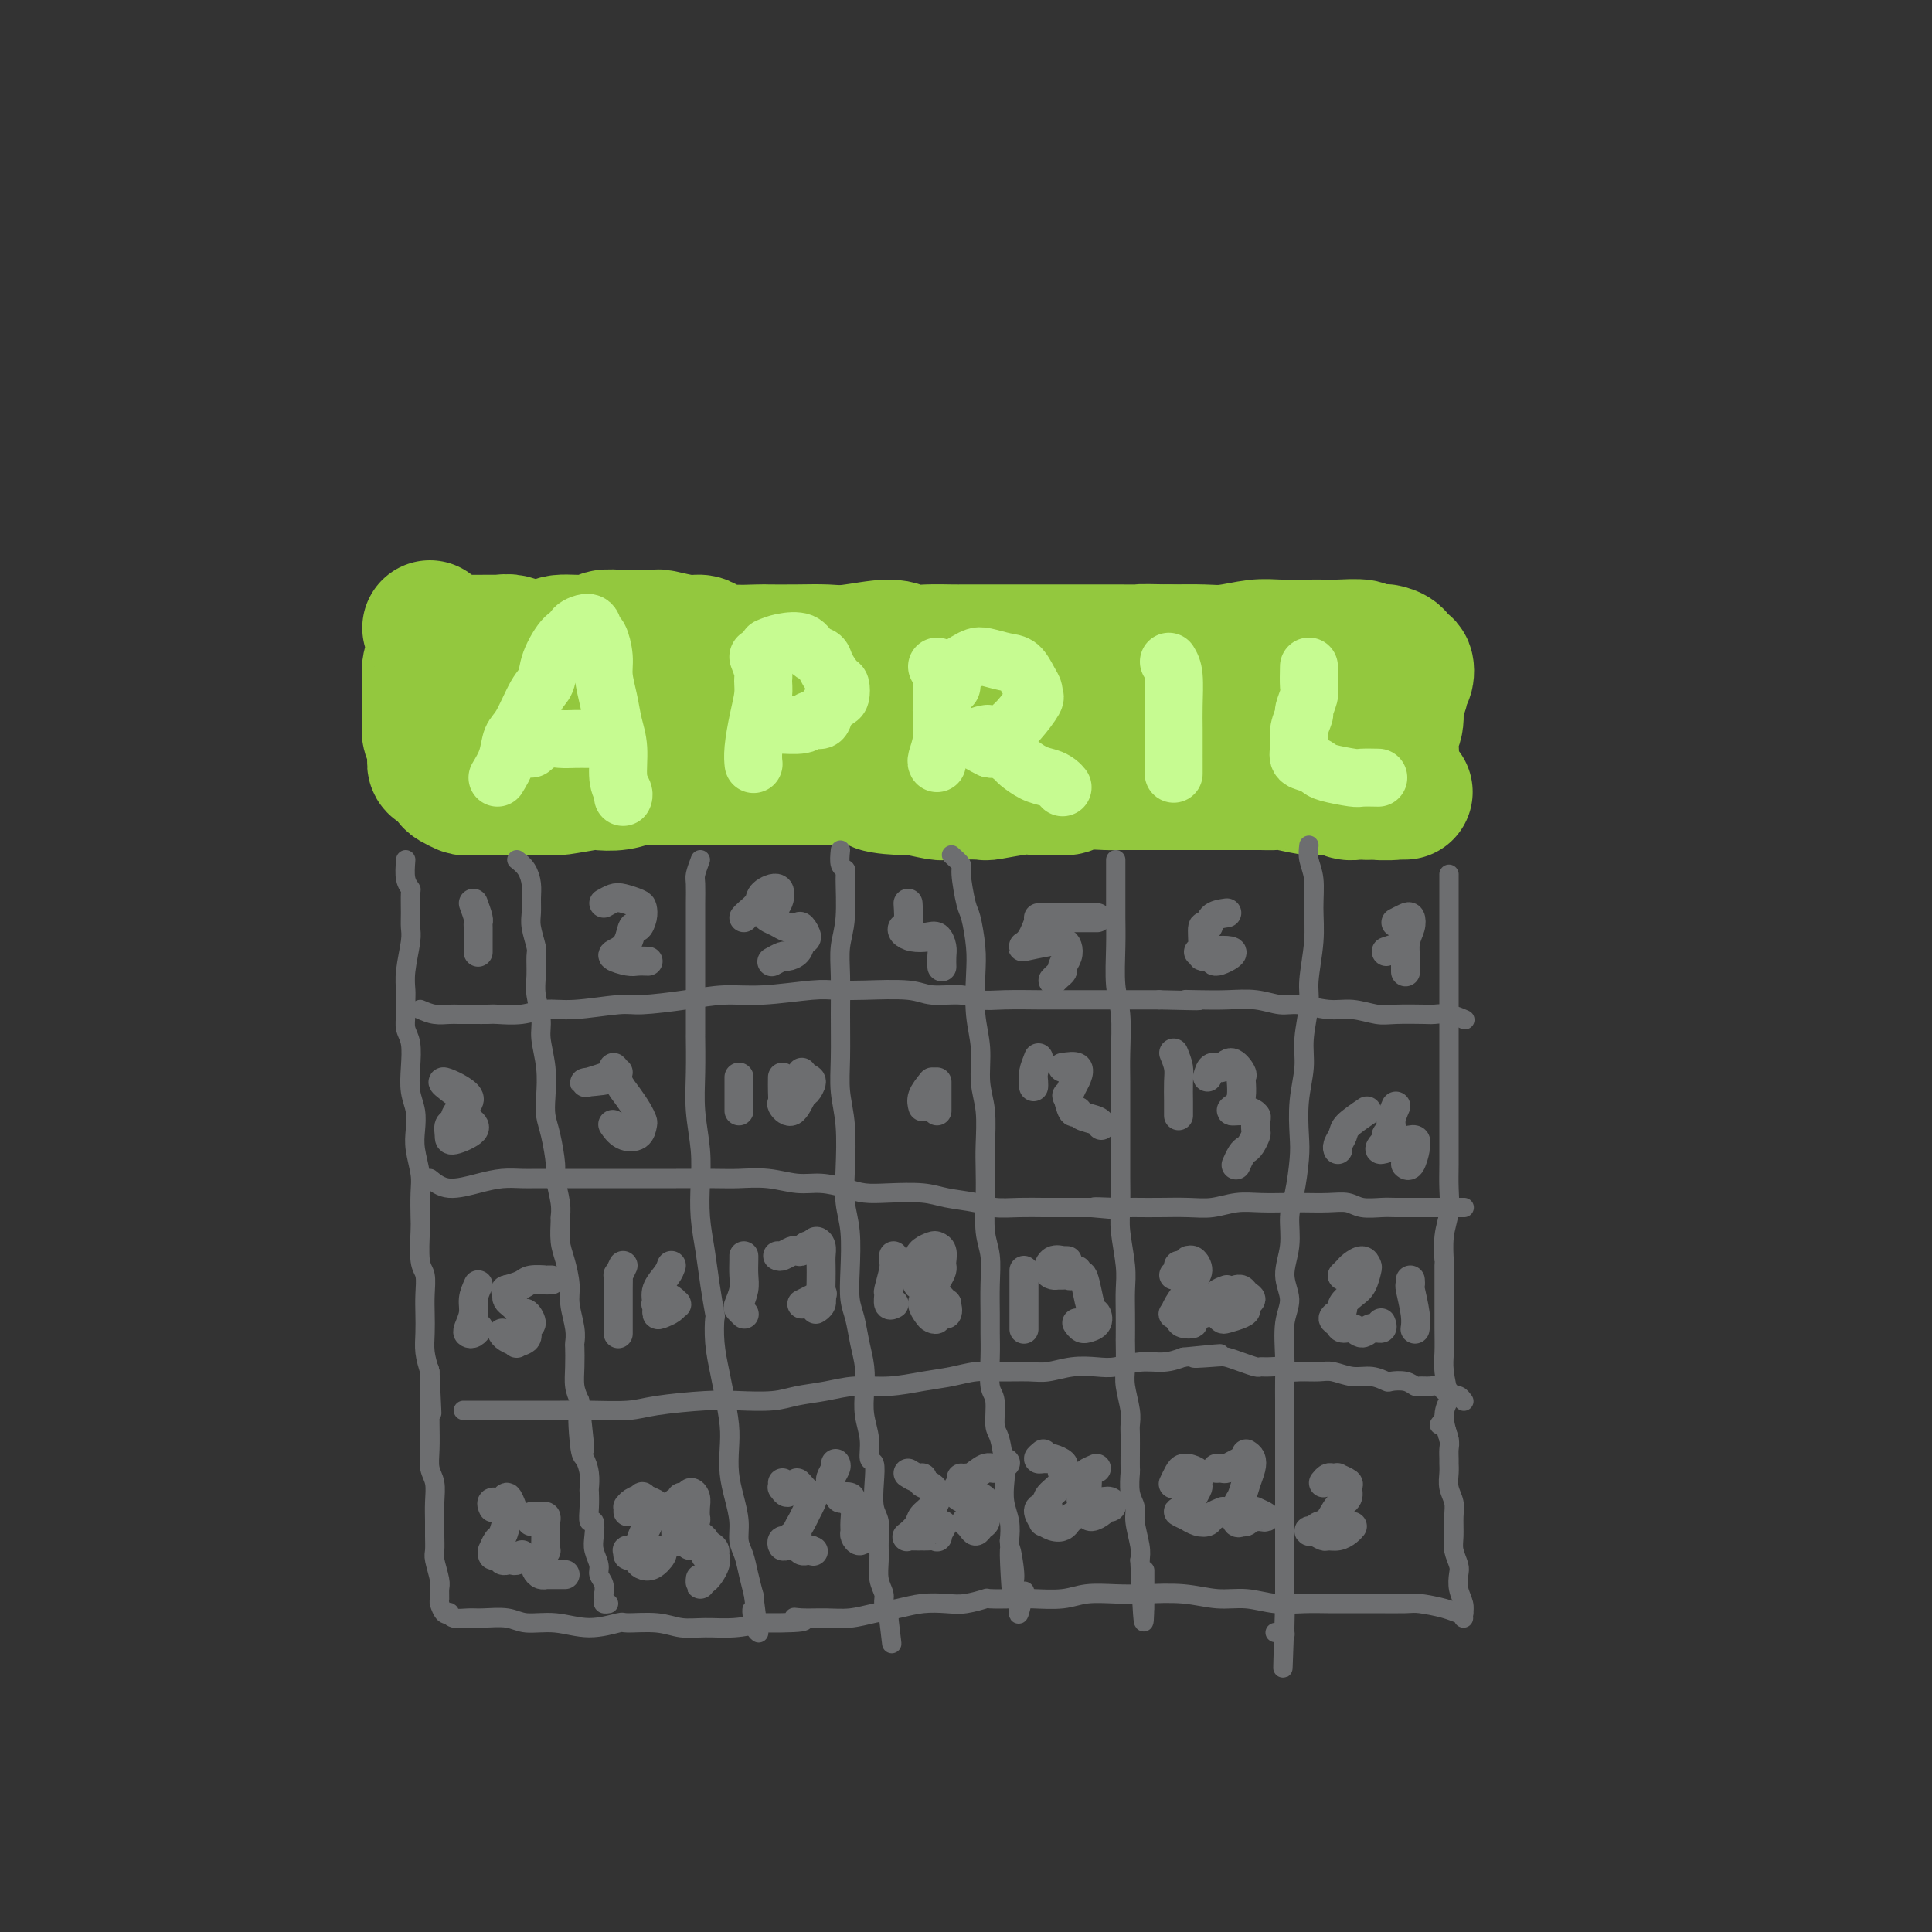 <svg viewBox='0 0 400 400' version='1.1' xmlns='http://www.w3.org/2000/svg' xmlns:xlink='http://www.w3.org/1999/xlink'><rect x="0" y="0" width="400" height="400" fill="#333333" stroke="none"/><g fill='none' stroke='rgb(147,200,62)' stroke-width='28' stroke-linecap='round' stroke-linejoin='round'><path d='M89,130c0.392,0.578 0.785,1.156 1,2c0.215,0.844 0.254,1.953 0,3c-0.254,1.047 -0.800,2.031 -1,3c-0.200,0.969 -0.055,1.921 0,3c0.055,1.079 0.019,2.283 0,3c-0.019,0.717 -0.020,0.945 0,2c0.020,1.055 0.060,2.936 0,4c-0.060,1.064 -0.219,1.311 0,2c0.219,0.689 0.817,1.819 1,3c0.183,1.181 -0.049,2.411 0,3c0.049,0.589 0.378,0.536 1,1c0.622,0.464 1.538,1.445 2,2c0.462,0.555 0.472,0.685 1,1c0.528,0.315 1.574,0.816 2,1c0.426,0.184 0.231,0.050 2,0c1.769,-0.050 5.501,-0.017 7,0c1.499,0.017 0.766,0.018 2,0c1.234,-0.018 4.433,-0.056 6,0c1.567,0.056 1.500,0.208 3,0c1.500,-0.208 4.568,-0.774 6,-1c1.432,-0.226 1.227,-0.113 2,0c0.773,0.113 2.525,0.226 4,0c1.475,-0.226 2.675,-0.793 4,-1c1.325,-0.207 2.776,-0.056 5,0c2.224,0.056 5.221,0.015 8,0c2.779,-0.015 5.341,-0.004 7,0c1.659,0.004 2.414,0.001 5,0c2.586,-0.001 7.004,-0.000 10,0c2.996,0.000 4.570,0.000 6,0c1.430,-0.000 2.715,-0.000 4,0'/><path d='M177,161c13.449,-0.148 6.572,0.482 5,1c-1.572,0.518 2.161,0.923 4,1c1.839,0.077 1.783,-0.175 3,0c1.217,0.175 3.705,0.775 5,1c1.295,0.225 1.395,0.074 3,0c1.605,-0.074 4.713,-0.072 6,0c1.287,0.072 0.754,0.215 2,0c1.246,-0.215 4.273,-0.789 6,-1c1.727,-0.211 2.154,-0.060 3,0c0.846,0.060 2.110,0.030 3,0c0.890,-0.030 1.406,-0.061 2,0c0.594,0.061 1.265,0.212 2,0c0.735,-0.212 1.535,-0.789 3,-1c1.465,-0.211 3.595,-0.057 5,0c1.405,0.057 2.083,0.015 3,0c0.917,-0.015 2.072,-0.004 3,0c0.928,0.004 1.628,0.001 3,0c1.372,-0.001 3.416,-0.000 5,0c1.584,0.000 2.708,0.000 4,0c1.292,-0.000 2.754,-0.000 4,0c1.246,0.000 2.278,0.000 3,0c0.722,-0.000 1.135,-0.001 2,0c0.865,0.001 2.182,0.004 3,0c0.818,-0.004 1.138,-0.015 2,0c0.862,0.015 2.265,0.056 3,0c0.735,-0.056 0.802,-0.207 2,0c1.198,0.207 3.528,0.774 5,1c1.472,0.226 2.085,0.113 3,0c0.915,-0.113 2.132,-0.226 3,0c0.868,0.226 1.388,0.792 2,1c0.612,0.208 1.318,0.060 2,0c0.682,-0.060 1.341,-0.030 2,0'/><path d='M283,164c14.250,-0.018 5.374,-0.062 3,0c-2.374,0.062 1.755,0.232 3,0c1.245,-0.232 -0.394,-0.865 -1,-2c-0.606,-1.135 -0.177,-2.773 0,-4c0.177,-1.227 0.104,-2.043 0,-3c-0.104,-0.957 -0.239,-2.053 0,-3c0.239,-0.947 0.852,-1.744 1,-3c0.148,-1.256 -0.170,-2.972 0,-4c0.170,-1.028 0.827,-1.370 1,-2c0.173,-0.630 -0.137,-1.548 0,-2c0.137,-0.452 0.723,-0.436 1,-1c0.277,-0.564 0.245,-1.706 0,-2c-0.245,-0.294 -0.704,0.262 -1,0c-0.296,-0.262 -0.429,-1.342 -1,-2c-0.571,-0.658 -1.581,-0.894 -2,-1c-0.419,-0.106 -0.248,-0.081 -1,0c-0.752,0.081 -2.428,0.218 -3,0c-0.572,-0.218 -0.039,-0.790 -1,-1c-0.961,-0.210 -3.416,-0.057 -5,0c-1.584,0.057 -2.296,0.019 -3,0c-0.704,-0.019 -1.400,-0.019 -3,0c-1.600,0.019 -4.106,0.058 -6,0c-1.894,-0.058 -3.178,-0.211 -5,0c-1.822,0.211 -4.183,0.788 -6,1c-1.817,0.212 -3.091,0.061 -5,0c-1.909,-0.061 -4.455,-0.030 -7,0'/><path d='M242,135c-8.109,-0.155 -4.881,-0.041 -5,0c-0.119,0.041 -3.583,0.011 -6,0c-2.417,-0.011 -3.785,-0.003 -6,0c-2.215,0.003 -5.276,0.001 -8,0c-2.724,-0.001 -5.109,-0.001 -7,0c-1.891,0.001 -3.286,0.001 -5,0c-1.714,-0.001 -3.745,-0.005 -5,0c-1.255,0.005 -1.732,0.019 -3,0c-1.268,-0.019 -3.327,-0.072 -5,0c-1.673,0.072 -2.959,0.268 -4,0c-1.041,-0.268 -1.838,-1.000 -4,-1c-2.162,-0.000 -5.688,0.732 -8,1c-2.312,0.268 -3.409,0.073 -5,0c-1.591,-0.073 -3.676,-0.022 -6,0c-2.324,0.022 -4.888,0.016 -6,0c-1.112,-0.016 -0.774,-0.042 -2,0c-1.226,0.042 -4.017,0.151 -6,0c-1.983,-0.151 -3.157,-0.562 -4,-1c-0.843,-0.438 -1.355,-0.902 -2,-1c-0.645,-0.098 -1.422,0.169 -3,0c-1.578,-0.169 -3.955,-0.773 -5,-1c-1.045,-0.227 -0.756,-0.076 -2,0c-1.244,0.076 -4.019,0.077 -6,0c-1.981,-0.077 -3.168,-0.231 -4,0c-0.832,0.231 -1.310,0.848 -3,1c-1.690,0.152 -4.592,-0.159 -6,0c-1.408,0.159 -1.322,0.788 -2,1c-0.678,0.212 -2.120,0.005 -3,0c-0.880,-0.005 -1.198,0.191 -2,0c-0.802,-0.191 -2.086,-0.769 -3,-1c-0.914,-0.231 -1.457,-0.116 -2,0'/><path d='M104,133c-21.941,-0.090 -7.794,0.686 -3,1c4.794,0.314 0.235,0.167 -2,0c-2.235,-0.167 -2.145,-0.354 -2,0c0.145,0.354 0.346,1.249 1,2c0.654,0.751 1.763,1.358 3,2c1.237,0.642 2.603,1.319 4,2c1.397,0.681 2.825,1.366 4,2c1.175,0.634 2.098,1.216 4,2c1.902,0.784 4.782,1.769 6,2c1.218,0.231 0.772,-0.292 2,0c1.228,0.292 4.128,1.399 7,2c2.872,0.601 5.716,0.696 7,1c1.284,0.304 1.007,0.816 2,1c0.993,0.184 3.254,0.039 6,0c2.746,-0.039 5.976,0.028 8,0c2.024,-0.028 2.843,-0.152 5,0c2.157,0.152 5.651,0.579 8,1c2.349,0.421 3.551,0.834 6,1c2.449,0.166 6.145,0.083 8,0c1.855,-0.083 1.870,-0.166 4,0c2.130,0.166 6.373,0.581 9,1c2.627,0.419 3.636,0.843 5,1c1.364,0.157 3.083,0.046 5,0c1.917,-0.046 4.031,-0.026 6,0c1.969,0.026 3.793,0.060 6,0c2.207,-0.060 4.798,-0.212 7,0c2.202,0.212 4.016,0.788 5,1c0.984,0.212 1.138,0.061 3,0c1.862,-0.061 5.431,-0.030 9,0'/><path d='M237,155c17.186,1.083 5.650,0.290 3,0c-2.650,-0.290 3.584,-0.078 6,0c2.416,0.078 1.013,0.021 2,0c0.987,-0.021 4.364,-0.006 6,0c1.636,0.006 1.530,0.001 3,0c1.470,-0.001 4.516,-0.000 6,0c1.484,0.000 1.408,0.000 2,0c0.592,-0.000 1.853,0.000 3,0c1.147,-0.000 2.179,-0.001 3,0c0.821,0.001 1.433,0.004 2,0c0.567,-0.004 1.091,-0.015 2,0c0.909,0.015 2.202,0.056 3,0c0.798,-0.056 1.099,-0.207 2,0c0.901,0.207 2.400,0.774 3,1c0.600,0.226 0.300,0.113 0,0'/></g>
<g fill='none' stroke='rgb(109,110,112)' stroke-width='4' stroke-linecap='round' stroke-linejoin='round'><path d='M84,178c-0.113,1.467 -0.227,2.935 0,4c0.227,1.065 0.794,1.728 1,2c0.206,0.272 0.051,0.155 0,1c-0.051,0.845 0.000,2.653 0,4c-0.000,1.347 -0.053,2.233 0,3c0.053,0.767 0.211,1.416 0,3c-0.211,1.584 -0.789,4.104 -1,6c-0.211,1.896 -0.053,3.167 0,4c0.053,0.833 0.000,1.229 0,2c-0.000,0.771 0.051,1.917 0,3c-0.051,1.083 -0.206,2.102 0,3c0.206,0.898 0.774,1.675 1,3c0.226,1.325 0.112,3.199 0,5c-0.112,1.801 -0.222,3.528 0,5c0.222,1.472 0.778,2.688 1,4c0.222,1.312 0.112,2.719 0,4c-0.112,1.281 -0.226,2.436 0,4c0.226,1.564 0.792,3.536 1,5c0.208,1.464 0.060,2.421 0,4c-0.060,1.579 -0.030,3.780 0,5c0.030,1.220 0.061,1.459 0,3c-0.061,1.541 -0.212,4.382 0,6c0.212,1.618 0.788,2.011 1,3c0.212,0.989 0.060,2.574 0,4c-0.060,1.426 -0.026,2.691 0,4c0.026,1.309 0.046,2.660 0,4c-0.046,1.340 -0.156,2.669 0,4c0.156,1.331 0.578,2.666 1,4'/><path d='M89,284c0.774,16.499 0.208,4.748 0,1c-0.208,-3.748 -0.057,0.507 0,3c0.057,2.493 0.019,3.222 0,4c-0.019,0.778 -0.019,1.603 0,3c0.019,1.397 0.058,3.364 0,5c-0.058,1.636 -0.212,2.941 0,4c0.212,1.059 0.789,1.874 1,3c0.211,1.126 0.056,2.565 0,4c-0.056,1.435 -0.011,2.867 0,4c0.011,1.133 -0.011,1.966 0,3c0.011,1.034 0.056,2.270 0,3c-0.056,0.730 -0.212,0.954 0,2c0.212,1.046 0.792,2.915 1,4c0.208,1.085 0.046,1.387 0,2c-0.046,0.613 0.026,1.536 0,2c-0.026,0.464 -0.149,0.468 0,1c0.149,0.532 0.571,1.593 1,2c0.429,0.407 0.864,0.162 1,0c0.136,-0.162 -0.028,-0.241 0,0c0.028,0.241 0.249,0.801 1,1c0.751,0.199 2.033,0.038 3,0c0.967,-0.038 1.621,0.047 3,0c1.379,-0.047 3.484,-0.227 5,0c1.516,0.227 2.444,0.860 4,1c1.556,0.140 3.742,-0.212 6,0c2.258,0.212 4.588,0.989 7,1c2.412,0.011 4.905,-0.743 6,-1c1.095,-0.257 0.791,-0.015 2,0c1.209,0.015 3.932,-0.195 6,0c2.068,0.195 3.482,0.794 5,1c1.518,0.206 3.139,0.017 5,0c1.861,-0.017 3.960,0.138 6,0c2.040,-0.138 4.020,-0.569 6,-1'/><path d='M158,336c11.799,0.082 8.297,-0.713 7,-1c-1.297,-0.287 -0.389,-0.066 1,0c1.389,0.066 3.259,-0.025 5,0c1.741,0.025 3.354,0.164 5,0c1.646,-0.164 3.324,-0.631 5,-1c1.676,-0.369 3.350,-0.638 5,-1c1.650,-0.362 3.275,-0.815 5,-1c1.725,-0.185 3.550,-0.102 5,0c1.450,0.102 2.524,0.223 4,0c1.476,-0.223 3.353,-0.791 4,-1c0.647,-0.209 0.064,-0.060 1,0c0.936,0.060 3.390,0.030 5,0c1.610,-0.030 2.377,-0.060 4,0c1.623,0.060 4.102,0.211 6,0c1.898,-0.211 3.216,-0.785 5,-1c1.784,-0.215 4.033,-0.073 6,0c1.967,0.073 3.651,0.076 6,0c2.349,-0.076 5.362,-0.231 8,0c2.638,0.231 4.900,0.846 7,1c2.100,0.154 4.038,-0.155 6,0c1.962,0.155 3.947,0.774 6,1c2.053,0.226 4.175,0.061 6,0c1.825,-0.061 3.354,-0.017 5,0c1.646,0.017 3.410,0.007 5,0c1.590,-0.007 3.007,-0.012 5,0c1.993,0.012 4.562,0.041 6,0c1.438,-0.041 1.744,-0.154 3,0c1.256,0.154 3.461,0.573 5,1c1.539,0.427 2.412,0.860 3,1c0.588,0.140 0.889,-0.014 1,0c0.111,0.014 0.030,0.196 0,0c-0.030,-0.196 -0.009,-0.770 0,-1c0.009,-0.230 0.004,-0.115 0,0'/><path d='M300,181c-0.000,1.545 -0.000,3.091 0,4c0.000,0.909 0.000,1.183 0,2c-0.000,0.817 -0.000,2.177 0,3c0.000,0.823 0.000,1.110 0,3c-0.000,1.890 -0.000,5.382 0,8c0.000,2.618 0.000,4.363 0,6c-0.000,1.637 -0.000,3.167 0,5c0.000,1.833 0.000,3.970 0,6c-0.000,2.030 -0.000,3.952 0,6c0.000,2.048 0.001,4.220 0,6c-0.001,1.780 -0.004,3.166 0,5c0.004,1.834 0.015,4.114 0,6c-0.015,1.886 -0.057,3.376 0,5c0.057,1.624 0.211,3.380 0,5c-0.211,1.620 -0.789,3.103 -1,5c-0.211,1.897 -0.057,4.207 0,5c0.057,0.793 0.015,0.067 0,1c-0.015,0.933 -0.005,3.524 0,5c0.005,1.476 0.005,1.836 0,3c-0.005,1.164 -0.014,3.133 0,5c0.014,1.867 0.052,3.632 0,5c-0.052,1.368 -0.193,2.339 0,4c0.193,1.661 0.722,4.012 1,5c0.278,0.988 0.306,0.612 0,1c-0.306,0.388 -0.944,1.539 -1,3c-0.056,1.461 0.472,3.230 1,5'/><path d='M107,178c0.731,0.577 1.463,1.153 2,2c0.537,0.847 0.880,1.964 1,3c0.120,1.036 0.018,1.991 0,3c-0.018,1.009 0.048,2.072 0,3c-0.048,0.928 -0.210,1.720 0,3c0.210,1.280 0.792,3.049 1,4c0.208,0.951 0.041,1.085 0,2c-0.041,0.915 0.045,2.613 0,4c-0.045,1.387 -0.222,2.464 0,4c0.222,1.536 0.843,3.531 1,5c0.157,1.469 -0.152,2.414 0,4c0.152,1.586 0.763,3.815 1,6c0.237,2.185 0.101,4.326 0,6c-0.101,1.674 -0.167,2.881 0,4c0.167,1.119 0.566,2.150 1,4c0.434,1.850 0.901,4.521 1,6c0.099,1.479 -0.170,1.768 0,3c0.170,1.232 0.780,3.409 1,5c0.220,1.591 0.049,2.596 0,3c-0.049,0.404 0.024,0.206 0,1c-0.024,0.794 -0.146,2.579 0,4c0.146,1.421 0.561,2.479 1,4c0.439,1.521 0.902,3.504 1,5c0.098,1.496 -0.170,2.504 0,4c0.170,1.496 0.777,3.482 1,5c0.223,1.518 0.063,2.570 0,3c-0.063,0.430 -0.027,0.239 0,1c0.027,0.761 0.046,2.474 0,4c-0.046,1.526 -0.156,2.865 0,4c0.156,1.135 0.578,2.068 1,3'/><path d='M120,290c2.023,17.968 0.581,6.888 0,4c-0.581,-2.888 -0.299,2.415 0,5c0.299,2.585 0.616,2.452 1,3c0.384,0.548 0.834,1.777 1,3c0.166,1.223 0.048,2.441 0,3c-0.048,0.559 -0.027,0.460 0,1c0.027,0.540 0.059,1.719 0,3c-0.059,1.281 -0.208,2.665 0,3c0.208,0.335 0.773,-0.377 1,0c0.227,0.377 0.117,1.844 0,3c-0.117,1.156 -0.242,2.002 0,3c0.242,0.998 0.849,2.147 1,3c0.151,0.853 -0.156,1.408 0,2c0.156,0.592 0.773,1.220 1,2c0.227,0.780 0.065,1.712 0,2c-0.065,0.288 -0.031,-0.066 0,0c0.031,0.066 0.060,0.554 0,1c-0.060,0.446 -0.208,0.851 0,1c0.208,0.149 0.774,0.043 1,0c0.226,-0.043 0.113,-0.021 0,0'/><path d='M145,178c-0.423,1.137 -0.845,2.273 -1,3c-0.155,0.727 -0.041,1.044 0,2c0.041,0.956 0.011,2.552 0,4c-0.011,1.448 -0.003,2.747 0,5c0.003,2.253 0.001,5.461 0,8c-0.001,2.539 -0.001,4.409 0,7c0.001,2.591 0.004,5.902 0,7c-0.004,1.098 -0.015,-0.018 0,1c0.015,1.018 0.056,4.171 0,7c-0.056,2.829 -0.208,5.336 0,8c0.208,2.664 0.776,5.487 1,8c0.224,2.513 0.102,4.717 0,7c-0.102,2.283 -0.185,4.647 0,7c0.185,2.353 0.637,4.697 1,7c0.363,2.303 0.636,4.566 1,7c0.364,2.434 0.818,5.041 1,6c0.182,0.959 0.091,0.272 0,1c-0.091,0.728 -0.182,2.872 0,5c0.182,2.128 0.636,4.242 1,6c0.364,1.758 0.636,3.162 1,5c0.364,1.838 0.819,4.112 1,6c0.181,1.888 0.086,3.391 0,5c-0.086,1.609 -0.164,3.326 0,5c0.164,1.674 0.568,3.307 1,5c0.432,1.693 0.890,3.445 1,5c0.110,1.555 -0.128,2.911 0,4c0.128,1.089 0.622,1.910 1,3c0.378,1.090 0.640,2.447 1,4c0.360,1.553 0.817,3.301 1,4c0.183,0.699 0.091,0.350 0,0'/><path d='M156,330c1.718,12.884 0.513,6.093 0,4c-0.513,-2.093 -0.333,0.511 0,2c0.333,1.489 0.821,1.862 1,2c0.179,0.138 0.051,0.039 0,0c-0.051,-0.039 -0.026,-0.020 0,0'/><path d='M174,176c-0.115,1.161 -0.231,2.322 0,3c0.231,0.678 0.808,0.874 1,1c0.192,0.126 -0.001,0.182 0,2c0.001,1.818 0.197,5.398 0,8c-0.197,2.602 -0.786,4.228 -1,6c-0.214,1.772 -0.054,3.691 0,6c0.054,2.309 0.001,5.007 0,8c-0.001,2.993 0.051,6.281 0,9c-0.051,2.719 -0.206,4.870 0,7c0.206,2.130 0.773,4.238 1,7c0.227,2.762 0.112,6.178 0,9c-0.112,2.822 -0.223,5.051 0,7c0.223,1.949 0.781,3.619 1,6c0.219,2.381 0.101,5.472 0,8c-0.101,2.528 -0.184,4.492 0,6c0.184,1.508 0.637,2.559 1,4c0.363,1.441 0.637,3.273 1,5c0.363,1.727 0.814,3.349 1,5c0.186,1.651 0.106,3.329 0,5c-0.106,1.671 -0.238,3.334 0,5c0.238,1.666 0.847,3.335 1,5c0.153,1.665 -0.151,3.326 0,4c0.151,0.674 0.758,0.360 1,1c0.242,0.640 0.118,2.232 0,4c-0.118,1.768 -0.229,3.712 0,5c0.229,1.288 0.797,1.921 1,3c0.203,1.079 0.040,2.606 0,4c-0.040,1.394 0.045,2.655 0,4c-0.045,1.345 -0.218,2.773 0,4c0.218,1.227 0.828,2.253 1,3c0.172,0.747 -0.094,1.213 0,2c0.094,0.787 0.547,1.893 1,3'/><path d='M184,335c1.238,10.274 0.333,2.958 0,0c-0.333,-2.958 -0.095,-1.560 0,-1c0.095,0.560 0.048,0.280 0,0'/><path d='M197,177c0.870,0.787 1.739,1.574 2,2c0.261,0.426 -0.088,0.490 0,2c0.088,1.510 0.611,4.464 1,6c0.389,1.536 0.644,1.654 1,3c0.356,1.346 0.812,3.920 1,6c0.188,2.080 0.107,3.666 0,6c-0.107,2.334 -0.239,5.415 0,8c0.239,2.585 0.849,4.675 1,7c0.151,2.325 -0.155,4.884 0,7c0.155,2.116 0.773,3.787 1,6c0.227,2.213 0.065,4.968 0,7c-0.065,2.032 -0.031,3.343 0,5c0.031,1.657 0.061,3.661 0,6c-0.061,2.339 -0.213,5.013 0,7c0.213,1.987 0.789,3.288 1,5c0.211,1.712 0.055,3.835 0,6c-0.055,2.165 -0.011,4.373 0,6c0.011,1.627 -0.012,2.674 0,4c0.012,1.326 0.059,2.932 0,5c-0.059,2.068 -0.222,4.599 0,6c0.222,1.401 0.830,1.672 1,3c0.170,1.328 -0.099,3.713 0,5c0.099,1.287 0.566,1.477 1,3c0.434,1.523 0.834,4.378 1,6c0.166,1.622 0.096,2.012 0,3c-0.096,0.988 -0.218,2.574 0,4c0.218,1.426 0.777,2.693 1,4c0.223,1.307 0.112,2.653 0,4'/><path d='M209,319c1.018,19.557 0.063,6.951 0,3c-0.063,-3.951 0.767,0.753 1,3c0.233,2.247 -0.130,2.037 0,3c0.130,0.963 0.753,3.098 1,4c0.247,0.902 0.118,0.572 0,1c-0.118,0.428 -0.224,1.615 0,1c0.224,-0.615 0.778,-3.033 1,-4c0.222,-0.967 0.111,-0.484 0,0'/><path d='M231,178c0.000,1.540 0.000,3.080 0,4c-0.000,0.920 -0.001,1.221 0,2c0.001,0.779 0.004,2.035 0,3c-0.004,0.965 -0.015,1.640 0,3c0.015,1.360 0.057,3.406 0,6c-0.057,2.594 -0.211,5.736 0,8c0.211,2.264 0.789,3.650 1,6c0.211,2.350 0.057,5.663 0,8c-0.057,2.337 -0.015,3.699 0,6c0.015,2.301 0.003,5.540 0,8c-0.003,2.460 0.003,4.142 0,6c-0.003,1.858 -0.015,3.893 0,6c0.015,2.107 0.057,4.287 0,6c-0.057,1.713 -0.211,2.957 0,5c0.211,2.043 0.789,4.883 1,7c0.211,2.117 0.057,3.511 0,5c-0.057,1.489 -0.016,3.071 0,5c0.016,1.929 0.008,4.204 0,5c-0.008,0.796 -0.016,0.115 0,1c0.016,0.885 0.057,3.338 0,5c-0.057,1.662 -0.211,2.534 0,4c0.211,1.466 0.789,3.524 1,5c0.211,1.476 0.057,2.368 0,3c-0.057,0.632 -0.016,1.005 0,2c0.016,0.995 0.008,2.612 0,4c-0.008,1.388 -0.017,2.547 0,3c0.017,0.453 0.061,0.201 0,1c-0.061,0.799 -0.226,2.651 0,4c0.226,1.349 0.844,2.197 1,3c0.156,0.803 -0.150,1.562 0,3c0.150,1.438 0.757,3.554 1,5c0.243,1.446 0.121,2.223 0,3'/><path d='M236,323c1.000,23.189 1.000,8.663 1,4c-0.000,-4.663 0.000,0.537 0,3c-0.000,2.463 0.000,2.190 0,2c-0.000,-0.190 0.000,-0.297 0,0c0.000,0.297 0.000,0.997 0,1c-0.000,0.003 0.000,-0.692 0,-2c0.000,-1.308 0.000,-3.231 0,-4c0.000,-0.769 0.000,-0.385 0,0'/><path d='M271,175c-0.116,0.956 -0.231,1.911 0,3c0.231,1.089 0.809,2.311 1,4c0.191,1.689 -0.005,3.844 0,6c0.005,2.156 0.213,4.314 0,7c-0.213,2.686 -0.845,5.899 -1,8c-0.155,2.101 0.169,3.090 0,5c-0.169,1.910 -0.829,4.741 -1,7c-0.171,2.259 0.148,3.945 0,6c-0.148,2.055 -0.762,4.480 -1,7c-0.238,2.520 -0.101,5.134 0,7c0.101,1.866 0.166,2.984 0,5c-0.166,2.016 -0.561,4.930 -1,7c-0.439,2.070 -0.920,3.296 -1,5c-0.080,1.704 0.241,3.887 0,6c-0.241,2.113 -1.045,4.158 -1,6c0.045,1.842 0.940,3.482 1,5c0.060,1.518 -0.716,2.913 -1,5c-0.284,2.087 -0.076,4.865 0,7c0.076,2.135 0.020,3.627 0,5c-0.020,1.373 -0.005,2.628 0,4c0.005,1.372 0.001,2.862 0,5c-0.001,2.138 -0.000,4.924 0,7c0.000,2.076 0.000,3.441 0,5c-0.000,1.559 -0.000,3.313 0,5c0.000,1.687 0.000,3.308 0,5c-0.000,1.692 -0.000,3.453 0,5c0.000,1.547 0.000,2.878 0,4c-0.000,1.122 -0.000,2.035 0,3c0.000,0.965 0.000,1.983 0,3'/><path d='M266,332c-0.770,24.862 -0.196,8.518 0,3c0.196,-5.518 0.014,-0.211 0,2c-0.014,2.211 0.141,1.325 0,1c-0.141,-0.325 -0.576,-0.087 -1,0c-0.424,0.087 -0.835,0.025 -1,0c-0.165,-0.025 -0.082,-0.012 0,0'/><path d='M87,209c0.970,0.423 1.941,0.845 3,1c1.059,0.155 2.207,0.041 3,0c0.793,-0.041 1.233,-0.010 2,0c0.767,0.010 1.863,-0.001 3,0c1.137,0.001 2.315,0.016 3,0c0.685,-0.016 0.876,-0.061 2,0c1.124,0.061 3.181,0.227 5,0c1.819,-0.227 3.401,-0.848 5,-1c1.599,-0.152 3.216,0.166 6,0c2.784,-0.166 6.735,-0.814 9,-1c2.265,-0.186 2.843,0.090 5,0c2.157,-0.090 5.892,-0.546 9,-1c3.108,-0.454 5.590,-0.906 8,-1c2.410,-0.094 4.749,0.170 8,0c3.251,-0.170 7.413,-0.774 10,-1c2.587,-0.226 3.599,-0.076 5,0c1.401,0.076 3.192,0.077 6,0c2.808,-0.077 6.632,-0.231 9,0c2.368,0.231 3.282,0.846 5,1c1.718,0.154 4.242,-0.155 6,0c1.758,0.155 2.749,0.774 4,1c1.251,0.226 2.763,0.061 5,0c2.237,-0.061 5.199,-0.016 7,0c1.801,0.016 2.441,0.004 4,0c1.559,-0.004 4.036,-0.001 6,0c1.964,0.001 3.413,0.000 5,0c1.587,-0.000 3.310,-0.000 5,0c1.690,0.000 3.345,0.000 5,0'/><path d='M240,207c12.452,0.311 7.584,0.087 6,0c-1.584,-0.087 0.118,-0.039 2,0c1.882,0.039 3.945,0.067 6,0c2.055,-0.067 4.102,-0.229 6,0c1.898,0.229 3.645,0.850 5,1c1.355,0.150 2.316,-0.170 4,0c1.684,0.170 4.090,0.830 6,1c1.910,0.170 3.322,-0.150 5,0c1.678,0.150 3.621,0.771 5,1c1.379,0.229 2.195,0.065 4,0c1.805,-0.065 4.600,-0.031 6,0c1.400,0.031 1.406,0.060 2,0c0.594,-0.060 1.775,-0.208 3,0c1.225,0.208 2.493,0.774 3,1c0.507,0.226 0.254,0.113 0,0'/><path d='M89,244c1.135,0.928 2.270,1.856 4,2c1.730,0.144 4.056,-0.497 6,-1c1.944,-0.503 3.507,-0.867 5,-1c1.493,-0.133 2.917,-0.036 4,0c1.083,0.036 1.826,0.010 3,0c1.174,-0.010 2.778,-0.003 5,0c2.222,0.003 5.063,0.001 7,0c1.937,-0.001 2.970,0.000 5,0c2.030,-0.000 5.055,-0.001 7,0c1.945,0.001 2.809,0.004 5,0c2.191,-0.004 5.708,-0.016 8,0c2.292,0.016 3.358,0.060 5,0c1.642,-0.060 3.859,-0.222 6,0c2.141,0.222 4.204,0.830 6,1c1.796,0.170 3.323,-0.099 5,0c1.677,0.099 3.503,0.565 5,1c1.497,0.435 2.666,0.837 4,1c1.334,0.163 2.834,0.086 5,0c2.166,-0.086 4.998,-0.181 7,0c2.002,0.181 3.176,0.637 5,1c1.824,0.363 4.299,0.633 6,1c1.701,0.367 2.627,0.830 4,1c1.373,0.170 3.193,0.045 5,0c1.807,-0.045 3.602,-0.012 5,0c1.398,0.012 2.399,0.003 4,0c1.601,-0.003 3.800,-0.002 6,0'/><path d='M226,250c10.392,0.928 2.872,0.249 1,0c-1.872,-0.249 1.906,-0.067 4,0c2.094,0.067 2.506,0.019 3,0c0.494,-0.019 1.072,-0.009 2,0c0.928,0.009 2.207,0.016 4,0c1.793,-0.016 4.100,-0.057 6,0c1.900,0.057 3.392,0.211 5,0c1.608,-0.211 3.332,-0.788 5,-1c1.668,-0.212 3.279,-0.058 5,0c1.721,0.058 3.551,0.019 5,0c1.449,-0.019 2.517,-0.019 4,0c1.483,0.019 3.382,0.058 5,0c1.618,-0.058 2.954,-0.212 4,0c1.046,0.212 1.802,0.789 3,1c1.198,0.211 2.837,0.057 4,0c1.163,-0.057 1.848,-0.015 3,0c1.152,0.015 2.770,0.004 4,0c1.230,-0.004 2.072,-0.001 3,0c0.928,0.001 1.944,0.000 3,0c1.056,-0.000 2.153,-0.000 3,0c0.847,0.000 1.443,0.000 1,0c-0.443,-0.000 -1.927,-0.000 -3,0c-1.073,0.000 -1.735,0.000 -2,0c-0.265,-0.000 -0.132,-0.000 0,0'/><path d='M96,292c-0.062,-0.000 -0.125,-0.000 0,0c0.125,0.000 0.437,0.000 1,0c0.563,-0.000 1.377,-0.000 2,0c0.623,0.000 1.056,0.000 2,0c0.944,-0.000 2.398,-0.000 4,0c1.602,0.000 3.352,0.001 5,0c1.648,-0.001 3.194,-0.003 4,0c0.806,0.003 0.871,0.011 2,0c1.129,-0.011 3.320,-0.042 6,0c2.680,0.042 5.847,0.156 8,0c2.153,-0.156 3.291,-0.581 6,-1c2.709,-0.419 6.989,-0.833 10,-1c3.011,-0.167 4.754,-0.087 7,0c2.246,0.087 4.997,0.182 7,0c2.003,-0.182 3.258,-0.640 5,-1c1.742,-0.360 3.970,-0.621 6,-1c2.030,-0.379 3.862,-0.876 6,-1c2.138,-0.124 4.583,0.124 7,0c2.417,-0.124 4.807,-0.622 7,-1c2.193,-0.378 4.189,-0.636 6,-1c1.811,-0.364 3.438,-0.833 5,-1c1.562,-0.167 3.057,-0.031 5,0c1.943,0.031 4.332,-0.043 6,0c1.668,0.043 2.616,0.204 4,0c1.384,-0.204 3.206,-0.772 5,-1c1.794,-0.228 3.561,-0.116 5,0c1.439,0.116 2.551,0.237 4,0c1.449,-0.237 3.236,-0.833 5,-1c1.764,-0.167 3.504,0.095 5,0c1.496,-0.095 2.748,-0.548 4,-1'/><path d='M245,281c13.686,-1.395 5.401,-0.384 3,0c-2.401,0.384 1.082,0.141 3,0c1.918,-0.141 2.269,-0.181 3,0c0.731,0.181 1.840,0.583 3,1c1.160,0.417 2.372,0.847 3,1c0.628,0.153 0.674,0.027 1,0c0.326,-0.027 0.934,0.046 2,0c1.066,-0.046 2.591,-0.209 3,0c0.409,0.209 -0.299,0.792 0,1c0.299,0.208 1.605,0.041 3,0c1.395,-0.041 2.878,0.045 4,0c1.122,-0.045 1.881,-0.222 3,0c1.119,0.222 2.596,0.843 4,1c1.404,0.157 2.733,-0.150 4,0c1.267,0.150 2.471,0.758 3,1c0.529,0.242 0.382,0.118 1,0c0.618,-0.118 2.001,-0.229 3,0c0.999,0.229 1.616,0.797 2,1c0.384,0.203 0.537,0.039 1,0c0.463,-0.039 1.237,0.046 2,0c0.763,-0.046 1.514,-0.224 2,0c0.486,0.224 0.708,0.848 1,1c0.292,0.152 0.652,-0.170 1,0c0.348,0.170 0.682,0.830 1,1c0.318,0.170 0.621,-0.150 1,0c0.379,0.150 0.833,0.771 1,1c0.167,0.229 0.048,0.065 0,0c-0.048,-0.065 -0.024,-0.033 0,0'/><path d='M298,295c0.415,-0.557 0.829,-1.114 1,-1c0.171,0.114 0.098,0.899 0,1c-0.098,0.101 -0.223,-0.482 0,0c0.223,0.482 0.792,2.029 1,3c0.208,0.971 0.055,1.365 0,2c-0.055,0.635 -0.011,1.510 0,2c0.011,0.490 -0.011,0.594 0,1c0.011,0.406 0.056,1.113 0,2c-0.056,0.887 -0.212,1.955 0,3c0.212,1.045 0.793,2.065 1,3c0.207,0.935 0.042,1.783 0,3c-0.042,1.217 0.040,2.804 0,4c-0.040,1.196 -0.203,2.001 0,3c0.203,0.999 0.772,2.194 1,3c0.228,0.806 0.114,1.225 0,2c-0.114,0.775 -0.227,1.906 0,3c0.227,1.094 0.793,2.149 1,3c0.207,0.851 0.056,1.496 0,2c-0.056,0.504 -0.015,0.866 0,1c0.015,0.134 0.004,0.038 0,0c-0.004,-0.038 -0.002,-0.019 0,0'/></g>
<g fill='none' stroke='rgb(198,251,145)' stroke-width='12' stroke-linecap='round' stroke-linejoin='round'><path d='M103,161c0.772,-1.285 1.545,-2.570 2,-4c0.455,-1.430 0.593,-3.006 1,-4c0.407,-0.994 1.085,-1.405 2,-3c0.915,-1.595 2.068,-4.374 3,-6c0.932,-1.626 1.644,-2.098 2,-3c0.356,-0.902 0.354,-2.233 1,-4c0.646,-1.767 1.938,-3.969 3,-5c1.062,-1.031 1.895,-0.892 2,-1c0.105,-0.108 -0.518,-0.462 0,-1c0.518,-0.538 2.176,-1.261 3,-1c0.824,0.261 0.812,1.507 1,2c0.188,0.493 0.575,0.235 1,1c0.425,0.765 0.888,2.555 1,4c0.112,1.445 -0.129,2.547 0,4c0.129,1.453 0.627,3.257 1,5c0.373,1.743 0.622,3.423 1,5c0.378,1.577 0.886,3.050 1,5c0.114,1.950 -0.165,4.378 0,6c0.165,1.622 0.775,2.437 1,3c0.225,0.563 0.064,0.875 0,1c-0.064,0.125 -0.032,0.062 0,0'/><path d='M110,155c1.001,-0.845 2.002,-1.691 3,-2c0.998,-0.309 1.994,-0.083 3,0c1.006,0.083 2.021,0.022 3,0c0.979,-0.022 1.922,-0.006 3,0c1.078,0.006 2.290,0.002 3,0c0.710,-0.002 0.917,-0.000 1,0c0.083,0.000 0.041,0.000 0,0'/><path d='M157,136c0.429,1.103 0.857,2.206 1,3c0.143,0.794 -0.000,1.278 0,2c0.000,0.722 0.144,1.682 0,3c-0.144,1.318 -0.574,2.994 -1,5c-0.426,2.006 -0.846,4.342 -1,6c-0.154,1.658 -0.041,2.639 0,3c0.041,0.361 0.012,0.103 0,0c-0.012,-0.103 -0.006,-0.052 0,0'/><path d='M159,134c0.861,-0.367 1.721,-0.735 3,-1c1.279,-0.265 2.976,-0.428 4,0c1.024,0.428 1.374,1.447 2,2c0.626,0.553 1.527,0.638 2,1c0.473,0.362 0.517,0.999 1,2c0.483,1.001 1.404,2.365 2,3c0.596,0.635 0.865,0.542 1,1c0.135,0.458 0.135,1.467 0,2c-0.135,0.533 -0.403,0.592 -1,1c-0.597,0.408 -1.521,1.167 -2,2c-0.479,0.833 -0.514,1.740 -1,2c-0.486,0.260 -1.423,-0.126 -2,0c-0.577,0.126 -0.794,0.766 -2,1c-1.206,0.234 -3.402,0.063 -5,0c-1.598,-0.063 -2.600,-0.018 -3,0c-0.400,0.018 -0.200,0.009 0,0'/><path d='M194,138c0.420,0.194 0.841,0.388 1,2c0.159,1.612 0.057,4.642 0,6c-0.057,1.358 -0.068,1.043 0,2c0.068,0.957 0.214,3.184 0,5c-0.214,1.816 -0.788,3.220 -1,4c-0.212,0.780 -0.060,0.937 0,1c0.060,0.063 0.030,0.031 0,0'/><path d='M197,142c0.077,-0.785 0.154,-1.570 0,-2c-0.154,-0.430 -0.540,-0.504 0,-1c0.540,-0.496 2.007,-1.414 3,-2c0.993,-0.586 1.512,-0.841 2,-1c0.488,-0.159 0.944,-0.222 2,0c1.056,0.222 2.713,0.729 4,1c1.287,0.271 2.204,0.308 3,1c0.796,0.692 1.472,2.041 2,3c0.528,0.959 0.908,1.528 1,2c0.092,0.472 -0.106,0.848 0,1c0.106,0.152 0.515,0.079 0,1c-0.515,0.921 -1.953,2.835 -3,4c-1.047,1.165 -1.702,1.582 -2,2c-0.298,0.418 -0.240,0.836 -1,1c-0.760,0.164 -2.338,0.075 -3,0c-0.662,-0.075 -0.409,-0.136 -1,0c-0.591,0.136 -2.026,0.467 -2,1c0.026,0.533 1.513,1.266 3,2'/><path d='M205,155c0.741,0.197 1.094,-0.312 2,0c0.906,0.312 2.365,1.445 3,2c0.635,0.555 0.447,0.531 1,1c0.553,0.469 1.847,1.432 3,2c1.153,0.568 2.165,0.740 3,1c0.835,0.260 1.494,0.609 2,1c0.506,0.391 0.859,0.826 1,1c0.141,0.174 0.071,0.087 0,0'/><path d='M242,137c0.423,0.701 0.845,1.403 1,3c0.155,1.597 0.041,4.090 0,6c-0.041,1.910 -0.011,3.237 0,5c0.011,1.763 0.003,3.961 0,5c-0.003,1.039 -0.001,0.918 0,1c0.001,0.082 0.000,0.368 0,1c-0.000,0.632 -0.000,1.609 0,2c0.000,0.391 0.000,0.195 0,0'/><path d='M271,138c-0.033,1.552 -0.065,3.104 0,4c0.065,0.896 0.228,1.137 0,2c-0.228,0.863 -0.845,2.349 -1,3c-0.155,0.651 0.153,0.468 0,1c-0.153,0.532 -0.767,1.777 -1,3c-0.233,1.223 -0.084,2.422 0,3c0.084,0.578 0.102,0.536 0,1c-0.102,0.464 -0.325,1.435 0,2c0.325,0.565 1.198,0.726 2,1c0.802,0.274 1.532,0.662 2,1c0.468,0.338 0.672,0.627 2,1c1.328,0.373 3.779,0.832 5,1c1.221,0.168 1.213,0.045 2,0c0.787,-0.045 2.368,-0.013 3,0c0.632,0.013 0.316,0.006 0,0'/></g>
<g fill='none' stroke='rgb(109,110,112)' stroke-width='6' stroke-linecap='round' stroke-linejoin='round'><path d='M98,187c0.423,1.165 0.845,2.330 1,3c0.155,0.670 0.041,0.845 0,1c-0.041,0.155 -0.011,0.289 0,1c0.011,0.711 0.003,1.999 0,3c-0.003,1.001 -0.001,1.715 0,2c0.001,0.285 0.000,0.143 0,0'/><path d='M125,187c0.702,-0.397 1.404,-0.795 2,-1c0.596,-0.205 1.085,-0.219 2,0c0.915,0.219 2.256,0.669 3,1c0.744,0.331 0.891,0.543 1,1c0.109,0.457 0.181,1.159 0,2c-0.181,0.841 -0.615,1.822 -1,2c-0.385,0.178 -0.720,-0.446 -1,0c-0.280,0.446 -0.504,1.962 -1,3c-0.496,1.038 -1.264,1.599 -2,2c-0.736,0.401 -1.440,0.643 -1,1c0.440,0.357 2.025,0.828 3,1c0.975,0.172 1.339,0.046 2,0c0.661,-0.046 1.617,-0.013 2,0c0.383,0.013 0.191,0.007 0,0'/><path d='M154,190c0.203,-0.243 0.406,-0.486 1,-1c0.594,-0.514 1.578,-1.297 2,-2c0.422,-0.703 0.283,-1.324 1,-2c0.717,-0.676 2.289,-1.408 3,-1c0.711,0.408 0.560,1.955 0,3c-0.560,1.045 -1.530,1.587 -2,2c-0.470,0.413 -0.439,0.697 0,1c0.439,0.303 1.285,0.624 2,1c0.715,0.376 1.299,0.807 2,1c0.701,0.193 1.521,0.149 2,0c0.479,-0.149 0.619,-0.404 1,0c0.381,0.404 1.004,1.466 1,2c-0.004,0.534 -0.635,0.539 -1,1c-0.365,0.461 -0.462,1.378 -1,2c-0.538,0.622 -1.515,0.950 -2,1c-0.485,0.050 -0.477,-0.179 -1,0c-0.523,0.179 -1.578,0.765 -2,1c-0.422,0.235 -0.211,0.117 0,0'/><path d='M188,187c0.103,1.600 0.205,3.200 0,4c-0.205,0.800 -0.718,0.801 -1,1c-0.282,0.199 -0.335,0.595 0,1c0.335,0.405 1.056,0.818 2,1c0.944,0.182 2.109,0.133 3,0c0.891,-0.133 1.507,-0.351 2,0c0.493,0.351 0.864,1.269 1,2c0.136,0.731 0.037,1.274 0,2c-0.037,0.726 -0.010,1.636 0,2c0.010,0.364 0.005,0.182 0,0'/><path d='M215,191c-0.603,1.548 -1.205,3.097 -2,4c-0.795,0.903 -1.781,1.162 -1,1c0.781,-0.162 3.330,-0.744 5,-1c1.670,-0.256 2.462,-0.185 3,0c0.538,0.185 0.821,0.483 1,1c0.179,0.517 0.255,1.253 0,2c-0.255,0.747 -0.839,1.507 -1,2c-0.161,0.493 0.101,0.720 0,1c-0.101,0.280 -0.566,0.614 -1,1c-0.434,0.386 -0.838,0.825 -1,1c-0.162,0.175 -0.081,0.088 0,0'/><path d='M215,190c2.679,0.000 5.357,0.000 7,0c1.643,0.000 2.250,0.000 3,0c0.750,0.000 1.643,0.000 2,0c0.357,-0.000 0.179,0.000 0,0'/><path d='M254,189c-1.186,0.168 -2.372,0.336 -3,1c-0.628,0.664 -0.696,1.822 -1,2c-0.304,0.178 -0.842,-0.626 -1,0c-0.158,0.626 0.066,2.682 0,4c-0.066,1.318 -0.422,1.898 0,2c0.422,0.102 1.621,-0.274 2,0c0.379,0.274 -0.063,1.197 1,1c1.063,-0.197 3.632,-1.515 3,-2c-0.632,-0.485 -4.466,-0.139 -6,0c-1.534,0.139 -0.767,0.069 0,0'/><path d='M289,191c0.740,-0.380 1.480,-0.760 2,-1c0.520,-0.240 0.819,-0.339 1,0c0.181,0.339 0.245,1.118 0,2c-0.245,0.882 -0.798,1.869 -1,3c-0.202,1.131 -0.054,2.406 0,3c0.054,0.594 0.015,0.506 0,1c-0.015,0.494 -0.004,1.570 0,2c0.004,0.430 0.002,0.215 0,0'/><path d='M287,197c1.250,-0.417 2.500,-0.833 3,-1c0.500,-0.167 0.250,-0.083 0,0'/><path d='M94,226c-1.466,-1.109 -2.933,-2.218 -2,-2c0.933,0.218 4.264,1.763 5,3c0.736,1.237 -1.124,2.165 -2,3c-0.876,0.835 -0.769,1.577 -1,2c-0.231,0.423 -0.799,0.527 -1,1c-0.201,0.473 -0.033,1.314 0,2c0.033,0.686 -0.069,1.217 1,1c1.069,-0.217 3.307,-1.182 4,-2c0.693,-0.818 -0.160,-1.489 -1,-2c-0.840,-0.511 -1.669,-0.860 -2,-1c-0.331,-0.140 -0.166,-0.070 0,0'/><path d='M128,222c-2.383,0.836 -4.766,1.673 -6,2c-1.234,0.327 -1.320,0.145 0,0c1.320,-0.145 4.045,-0.254 5,-1c0.955,-0.746 0.140,-2.130 0,-2c-0.140,0.130 0.393,1.774 1,3c0.607,1.226 1.286,2.034 2,3c0.714,0.966 1.464,2.089 2,3c0.536,0.911 0.858,1.610 1,2c0.142,0.390 0.104,0.472 0,1c-0.104,0.528 -0.275,1.502 -1,2c-0.725,0.498 -2.003,0.519 -3,0c-0.997,-0.519 -1.713,-1.577 -2,-2c-0.287,-0.423 -0.143,-0.212 0,0'/><path d='M153,223c0.000,0.671 0.000,1.343 0,2c0.000,0.657 0.000,1.300 0,2c0.000,0.700 0.000,1.458 0,2c-0.000,0.542 0.000,0.869 0,1c0.000,0.131 0.000,0.065 0,0'/><path d='M162,223c-0.012,1.057 -0.025,2.115 0,3c0.025,0.885 0.086,1.598 0,2c-0.086,0.402 -0.320,0.493 0,1c0.320,0.507 1.193,1.429 2,1c0.807,-0.429 1.547,-2.210 2,-3c0.453,-0.790 0.619,-0.590 1,-1c0.381,-0.410 0.979,-1.429 1,-2c0.021,-0.571 -0.533,-0.692 -1,-1c-0.467,-0.308 -0.848,-0.802 -1,-1c-0.152,-0.198 -0.076,-0.099 0,0'/><path d='M193,224c-0.844,1.044 -1.689,2.089 -2,3c-0.311,0.911 -0.089,1.689 0,2c0.089,0.311 0.044,0.156 0,0'/><path d='M194,224c0.000,1.071 0.000,2.143 0,3c0.000,0.857 0.000,1.500 0,2c0.000,0.500 0.000,0.857 0,1c-0.000,0.143 0.000,0.071 0,0'/><path d='M215,219c-0.423,1.071 -0.845,2.143 -1,3c-0.155,0.857 -0.042,1.500 0,2c0.042,0.500 0.012,0.857 0,1c-0.012,0.143 -0.006,0.071 0,0'/><path d='M220,221c1.245,-0.184 2.491,-0.368 3,0c0.509,0.368 0.283,1.287 0,2c-0.283,0.713 -0.622,1.220 -1,2c-0.378,0.780 -0.794,1.834 -1,2c-0.206,0.166 -0.203,-0.555 0,0c0.203,0.555 0.604,2.387 1,3c0.396,0.613 0.786,0.007 1,0c0.214,-0.007 0.253,0.586 1,1c0.747,0.414 2.201,0.650 3,1c0.799,0.350 0.943,0.814 1,1c0.057,0.186 0.029,0.093 0,0'/><path d='M243,218c0.423,1.035 0.845,2.071 1,3c0.155,0.929 0.041,1.752 0,3c-0.041,1.248 -0.011,2.922 0,4c0.011,1.078 0.003,1.559 0,2c-0.003,0.441 -0.001,0.840 0,1c0.001,0.160 0.000,0.080 0,0'/><path d='M250,223c0.241,-0.890 0.481,-1.780 1,-2c0.519,-0.220 1.316,0.229 2,0c0.684,-0.229 1.256,-1.138 2,-1c0.744,0.138 1.661,1.322 2,2c0.339,0.678 0.099,0.851 0,1c-0.099,0.149 -0.056,0.274 0,1c0.056,0.726 0.124,2.054 0,3c-0.124,0.946 -0.439,1.509 -1,2c-0.561,0.491 -1.366,0.909 -1,1c0.366,0.091 1.903,-0.145 3,0c1.097,0.145 1.755,0.673 2,1c0.245,0.327 0.077,0.455 0,1c-0.077,0.545 -0.062,1.507 0,2c0.062,0.493 0.171,0.518 0,1c-0.171,0.482 -0.620,1.422 -1,2c-0.380,0.578 -0.689,0.794 -1,1c-0.311,0.206 -0.622,0.402 -1,1c-0.378,0.598 -0.822,1.600 -1,2c-0.178,0.400 -0.089,0.200 0,0'/><path d='M283,230c-1.608,1.094 -3.215,2.188 -4,3c-0.785,0.812 -0.746,1.341 -1,2c-0.254,0.659 -0.799,1.447 -1,2c-0.201,0.553 -0.057,0.872 0,1c0.057,0.128 0.029,0.064 0,0'/><path d='M289,229c-0.459,1.069 -0.917,2.139 -1,3c-0.083,0.861 0.210,1.515 0,2c-0.210,0.485 -0.922,0.803 -1,1c-0.078,0.197 0.477,0.274 0,1c-0.477,0.726 -1.987,2.101 -1,2c0.987,-0.101 4.471,-1.677 6,-2c1.529,-0.323 1.103,0.607 1,1c-0.103,0.393 0.117,0.250 0,1c-0.117,0.750 -0.570,2.394 -1,3c-0.430,0.606 -0.837,0.173 -1,0c-0.163,-0.173 -0.081,-0.087 0,0'/><path d='M99,266c-0.451,1.012 -0.903,2.023 -1,3c-0.097,0.977 0.160,1.918 0,3c-0.160,1.082 -0.736,2.304 -1,3c-0.264,0.696 -0.215,0.867 0,1c0.215,0.133 0.596,0.228 1,0c0.404,-0.228 0.830,-0.779 1,-1c0.170,-0.221 0.085,-0.110 0,0'/><path d='M105,267c0.024,0.334 0.048,0.668 0,1c-0.048,0.332 -0.168,0.661 0,1c0.168,0.339 0.624,0.686 1,1c0.376,0.314 0.671,0.594 1,1c0.329,0.406 0.693,0.939 1,1c0.307,0.061 0.558,-0.348 1,0c0.442,0.348 1.077,1.453 1,2c-0.077,0.547 -0.864,0.536 -1,1c-0.136,0.464 0.380,1.403 0,2c-0.380,0.597 -1.657,0.853 -2,1c-0.343,0.147 0.248,0.184 0,0c-0.248,-0.184 -1.336,-0.588 -2,-1c-0.664,-0.412 -0.904,-0.832 -1,-1c-0.096,-0.168 -0.048,-0.084 0,0'/><path d='M105,267c-0.304,0.083 -0.608,0.166 0,0c0.608,-0.166 2.128,-0.580 3,-1c0.872,-0.420 1.095,-0.844 2,-1c0.905,-0.156 2.490,-0.042 3,0c0.510,0.042 -0.055,0.011 0,0c0.055,-0.011 0.730,-0.003 1,0c0.270,0.003 0.135,0.002 0,0'/><path d='M129,262c-0.423,0.909 -0.845,1.818 -1,2c-0.155,0.182 -0.041,-0.364 0,0c0.041,0.364 0.011,1.639 0,3c-0.011,1.361 -0.003,2.810 0,4c0.003,1.190 0.001,2.123 0,3c-0.001,0.877 -0.000,1.698 0,2c0.000,0.302 0.000,0.086 0,0c-0.000,-0.086 -0.000,-0.043 0,0'/><path d='M139,262c-0.195,0.581 -0.390,1.161 -1,2c-0.610,0.839 -1.635,1.935 -2,3c-0.365,1.065 -0.070,2.099 0,3c0.070,0.901 -0.086,1.668 0,2c0.086,0.332 0.413,0.229 1,0c0.587,-0.229 1.435,-0.584 2,-1c0.565,-0.416 0.847,-0.892 1,-1c0.153,-0.108 0.177,0.153 0,0c-0.177,-0.153 -0.555,-0.721 -1,-1c-0.445,-0.279 -0.956,-0.271 -1,0c-0.044,0.271 0.380,0.805 0,1c-0.380,0.195 -1.564,0.053 -2,0c-0.436,-0.053 -0.125,-0.015 0,0c0.125,0.015 0.062,0.008 0,0'/><path d='M154,261c-0.002,-0.463 -0.004,-0.926 0,-1c0.004,-0.074 0.014,0.242 0,1c-0.014,0.758 -0.053,1.958 0,3c0.053,1.042 0.196,1.925 0,3c-0.196,1.075 -0.732,2.340 -1,3c-0.268,0.660 -0.268,0.713 0,1c0.268,0.287 0.803,0.808 1,1c0.197,0.192 0.056,0.055 0,0c-0.056,-0.055 -0.028,-0.027 0,0'/><path d='M161,260c0.220,0.111 0.440,0.222 1,0c0.560,-0.222 1.460,-0.777 2,-1c0.540,-0.223 0.719,-0.112 1,0c0.281,0.112 0.664,0.226 1,0c0.336,-0.226 0.626,-0.793 1,-1c0.374,-0.207 0.831,-0.056 1,0c0.169,0.056 0.048,0.016 0,0c-0.048,-0.016 -0.024,-0.008 0,0'/><path d='M168,258c0.309,-0.486 0.619,-0.973 1,-1c0.381,-0.027 0.834,0.405 1,1c0.166,0.595 0.045,1.353 0,2c-0.045,0.647 -0.016,1.182 0,2c0.016,0.818 0.018,1.918 0,3c-0.018,1.082 -0.056,2.146 0,3c0.056,0.854 0.207,1.499 0,2c-0.207,0.501 -0.774,0.857 -1,1c-0.226,0.143 -0.113,0.071 0,0'/><path d='M166,270c0.905,-0.452 1.810,-0.905 2,-1c0.190,-0.095 -0.333,0.167 0,0c0.333,-0.167 1.524,-0.762 2,-1c0.476,-0.238 0.238,-0.119 0,0'/><path d='M185,260c-0.031,0.314 -0.062,0.628 0,1c0.062,0.372 0.216,0.804 0,2c-0.216,1.196 -0.804,3.158 -1,4c-0.196,0.842 -0.001,0.566 0,1c0.001,0.434 -0.192,1.578 0,2c0.192,0.422 0.769,0.120 1,0c0.231,-0.120 0.115,-0.060 0,0'/><path d='M191,267c0.113,-0.450 0.226,-0.901 0,-1c-0.226,-0.099 -0.791,0.153 -1,0c-0.209,-0.153 -0.063,-0.710 0,-1c0.063,-0.290 0.044,-0.313 0,-1c-0.044,-0.687 -0.113,-2.039 0,-3c0.113,-0.961 0.409,-1.533 1,-2c0.591,-0.467 1.479,-0.830 2,-1c0.521,-0.170 0.676,-0.148 1,0c0.324,0.148 0.817,0.423 1,1c0.183,0.577 0.057,1.457 0,2c-0.057,0.543 -0.044,0.750 0,1c0.044,0.250 0.120,0.543 0,1c-0.120,0.457 -0.436,1.079 -1,2c-0.564,0.921 -1.376,2.143 -2,3c-0.624,0.857 -1.059,1.350 -1,2c0.059,0.650 0.612,1.458 1,2c0.388,0.542 0.611,0.817 1,1c0.389,0.183 0.942,0.274 1,0c0.058,-0.274 -0.381,-0.914 0,-1c0.381,-0.086 1.580,0.383 2,0c0.420,-0.383 0.061,-1.618 0,-2c-0.061,-0.382 0.176,0.090 0,0c-0.176,-0.090 -0.765,-0.740 -1,-1c-0.235,-0.260 -0.118,-0.130 0,0'/><path d='M212,263c0.000,0.159 0.000,0.317 0,1c0.000,0.683 0.000,1.889 0,3c0.000,1.111 0.000,2.126 0,3c0.000,0.874 0.000,1.605 0,2c-0.000,0.395 0.000,0.452 0,1c-0.000,0.548 0.000,1.585 0,2c0.000,0.415 0.000,0.207 0,0'/><path d='M221,261c-0.473,-0.014 -0.947,-0.028 -1,0c-0.053,0.028 0.314,0.099 0,0c-0.314,-0.099 -1.311,-0.366 -2,0c-0.689,0.366 -1.071,1.366 -1,2c0.071,0.634 0.596,0.903 1,1c0.404,0.097 0.687,0.021 1,0c0.313,-0.021 0.658,0.013 1,0c0.342,-0.013 0.683,-0.072 1,0c0.317,0.072 0.610,0.275 1,0c0.390,-0.275 0.878,-1.030 1,-1c0.122,0.030 -0.122,0.843 0,1c0.122,0.157 0.609,-0.344 1,0c0.391,0.344 0.685,1.532 1,3c0.315,1.468 0.649,3.216 1,4c0.351,0.784 0.718,0.603 1,1c0.282,0.397 0.478,1.371 0,2c-0.478,0.629 -1.631,0.915 -2,1c-0.369,0.085 0.045,-0.029 0,0c-0.045,0.029 -0.551,0.200 -1,0c-0.449,-0.200 -0.843,-0.771 -1,-1c-0.157,-0.229 -0.079,-0.114 0,0'/><path d='M243,264c0.444,-0.301 0.889,-0.602 1,-1c0.111,-0.398 -0.111,-0.893 0,-1c0.111,-0.107 0.556,0.173 1,0c0.444,-0.173 0.886,-0.800 1,-1c0.114,-0.200 -0.101,0.029 0,0c0.101,-0.029 0.518,-0.314 1,0c0.482,0.314 1.029,1.226 1,2c-0.029,0.774 -0.636,1.408 -1,2c-0.364,0.592 -0.487,1.142 -1,2c-0.513,0.858 -1.418,2.023 -2,3c-0.582,0.977 -0.841,1.765 -1,2c-0.159,0.235 -0.216,-0.083 0,0c0.216,0.083 0.707,0.569 1,1c0.293,0.431 0.390,0.809 1,1c0.610,0.191 1.732,0.195 2,0c0.268,-0.195 -0.320,-0.588 0,-1c0.320,-0.412 1.548,-0.842 2,-1c0.452,-0.158 0.129,-0.045 0,0c-0.129,0.045 -0.065,0.023 0,0'/><path d='M254,267c-0.709,0.249 -1.418,0.498 -2,1c-0.582,0.502 -1.035,1.256 -1,2c0.035,0.744 0.560,1.478 1,2c0.440,0.522 0.796,0.830 1,1c0.204,0.170 0.255,0.200 1,0c0.745,-0.200 2.182,-0.631 3,-1c0.818,-0.369 1.015,-0.677 1,-1c-0.015,-0.323 -0.242,-0.661 0,-1c0.242,-0.339 0.954,-0.679 1,-1c0.046,-0.321 -0.575,-0.622 -1,-1c-0.425,-0.378 -0.653,-0.833 -1,-1c-0.347,-0.167 -0.813,-0.048 -1,0c-0.187,0.048 -0.093,0.024 0,0'/><path d='M278,264c-0.097,0.093 -0.194,0.186 0,0c0.194,-0.186 0.680,-0.651 1,-1c0.320,-0.349 0.476,-0.581 1,-1c0.524,-0.419 1.417,-1.024 2,-1c0.583,0.024 0.856,0.679 1,1c0.144,0.321 0.158,0.310 0,1c-0.158,0.690 -0.490,2.083 -1,3c-0.510,0.917 -1.199,1.359 -2,2c-0.801,0.641 -1.714,1.481 -2,2c-0.286,0.519 0.055,0.718 0,1c-0.055,0.282 -0.506,0.649 -1,1c-0.494,0.351 -1.030,0.687 -1,1c0.030,0.313 0.626,0.602 1,1c0.374,0.398 0.524,0.906 1,1c0.476,0.094 1.276,-0.227 2,0c0.724,0.227 1.371,1.003 2,1c0.629,-0.003 1.241,-0.784 2,-1c0.759,-0.216 1.666,0.134 2,0c0.334,-0.134 0.095,-0.753 0,-1c-0.095,-0.247 -0.048,-0.124 0,0'/><path d='M292,265c0.030,0.437 0.061,0.874 0,1c-0.061,0.126 -0.212,-0.057 0,1c0.212,1.057 0.789,3.356 1,5c0.211,1.644 0.057,2.635 0,3c-0.057,0.365 -0.016,0.104 0,0c0.016,-0.104 0.008,-0.052 0,0'/><path d='M102,312c0.055,0.125 0.109,0.251 0,0c-0.109,-0.251 -0.382,-0.877 0,-1c0.382,-0.123 1.420,0.259 2,0c0.580,-0.259 0.702,-1.158 1,-1c0.298,0.158 0.771,1.375 1,2c0.229,0.625 0.215,0.659 0,1c-0.215,0.341 -0.632,0.990 -1,2c-0.368,1.010 -0.688,2.380 -1,3c-0.312,0.620 -0.617,0.491 -1,1c-0.383,0.509 -0.846,1.657 -1,2c-0.154,0.343 0.000,-0.118 0,0c-0.000,0.118 -0.155,0.816 0,1c0.155,0.184 0.619,-0.146 1,0c0.381,0.146 0.680,0.767 1,1c0.320,0.233 0.660,0.076 1,0c0.340,-0.076 0.679,-0.072 1,0c0.321,0.072 0.625,0.212 1,0c0.375,-0.212 0.821,-0.775 1,-1c0.179,-0.225 0.089,-0.113 0,0'/><path d='M110,315c-0.091,-0.421 -0.182,-0.842 0,-1c0.182,-0.158 0.637,-0.054 1,0c0.363,0.054 0.633,0.057 1,0c0.367,-0.057 0.830,-0.175 1,0c0.170,0.175 0.046,0.644 0,1c-0.046,0.356 -0.015,0.600 0,1c0.015,0.400 0.015,0.958 0,2c-0.015,1.042 -0.043,2.569 0,3c0.043,0.431 0.158,-0.235 0,0c-0.158,0.235 -0.588,1.369 -1,2c-0.412,0.631 -0.806,0.757 -1,1c-0.194,0.243 -0.189,0.601 0,1c0.189,0.399 0.561,0.839 1,1c0.439,0.161 0.944,0.043 1,0c0.056,-0.043 -0.339,-0.012 0,0c0.339,0.012 1.410,0.003 2,0c0.590,-0.003 0.697,-0.001 1,0c0.303,0.001 0.801,0.000 1,0c0.199,-0.000 0.100,-0.000 0,0'/><path d='M130,313c0.013,-0.445 0.026,-0.891 0,-1c-0.026,-0.109 -0.092,0.117 0,0c0.092,-0.117 0.341,-0.579 1,-1c0.659,-0.421 1.729,-0.800 2,-1c0.271,-0.200 -0.256,-0.219 0,0c0.256,0.219 1.295,0.677 2,1c0.705,0.323 1.077,0.510 1,1c-0.077,0.490 -0.603,1.284 -1,2c-0.397,0.716 -0.667,1.354 -1,2c-0.333,0.646 -0.731,1.302 -1,2c-0.269,0.698 -0.409,1.440 -1,2c-0.591,0.560 -1.633,0.937 -2,1c-0.367,0.063 -0.057,-0.190 0,0c0.057,0.190 -0.137,0.823 0,1c0.137,0.177 0.604,-0.103 1,0c0.396,0.103 0.719,0.588 1,1c0.281,0.412 0.520,0.751 1,1c0.480,0.249 1.201,0.407 2,0c0.799,-0.407 1.677,-1.379 2,-2c0.323,-0.621 0.092,-0.892 0,-1c-0.092,-0.108 -0.046,-0.054 0,0'/><path d='M142,312c-0.414,-0.067 -0.829,-0.134 -1,0c-0.171,0.134 -0.099,0.470 0,1c0.099,0.530 0.225,1.253 0,2c-0.225,0.747 -0.799,1.517 -1,2c-0.201,0.483 -0.027,0.679 0,1c0.027,0.321 -0.094,0.766 0,1c0.094,0.234 0.402,0.258 1,0c0.598,-0.258 1.484,-0.799 2,-1c0.516,-0.201 0.660,-0.061 1,0c0.340,0.061 0.875,0.044 1,0c0.125,-0.044 -0.159,-0.113 0,0c0.159,0.113 0.761,0.409 1,1c0.239,0.591 0.116,1.478 0,2c-0.116,0.522 -0.223,0.679 0,1c0.223,0.321 0.778,0.806 1,1c0.222,0.194 0.111,0.097 0,0'/><path d='M162,307c0.025,0.462 0.049,0.924 0,1c-0.049,0.076 -0.172,-0.233 0,0c0.172,0.233 0.637,1.008 1,1c0.363,-0.008 0.622,-0.798 1,-1c0.378,-0.202 0.875,0.184 1,0c0.125,-0.184 -0.123,-0.937 0,-1c0.123,-0.063 0.618,0.563 1,1c0.382,0.437 0.650,0.683 1,1c0.350,0.317 0.784,0.704 1,1c0.216,0.296 0.216,0.500 0,1c-0.216,0.500 -0.649,1.296 -1,2c-0.351,0.704 -0.619,1.317 -1,2c-0.381,0.683 -0.876,1.436 -1,2c-0.124,0.564 0.124,0.939 0,1c-0.124,0.061 -0.620,-0.194 -1,0c-0.380,0.194 -0.645,0.836 -1,1c-0.355,0.164 -0.800,-0.148 -1,0c-0.200,0.148 -0.155,0.758 0,1c0.155,0.242 0.419,0.117 1,0c0.581,-0.117 1.479,-0.228 2,0c0.521,0.228 0.665,0.793 1,1c0.335,0.207 0.859,0.056 1,0c0.141,-0.056 -0.103,-0.016 0,0c0.103,0.016 0.551,0.008 1,0'/><path d='M168,321c0.778,0.311 0.222,0.089 0,0c-0.222,-0.089 -0.111,-0.044 0,0'/><path d='M140,312c-0.120,-0.456 -0.240,-0.911 0,-1c0.240,-0.089 0.838,0.189 1,0c0.162,-0.189 -0.114,-0.844 0,-1c0.114,-0.156 0.619,0.186 1,0c0.381,-0.186 0.639,-0.899 1,-1c0.361,-0.101 0.826,0.410 1,1c0.174,0.590 0.057,1.257 0,2c-0.057,0.743 -0.055,1.561 0,2c0.055,0.439 0.161,0.501 0,1c-0.161,0.499 -0.590,1.437 -1,2c-0.410,0.563 -0.801,0.753 -1,1c-0.199,0.247 -0.204,0.553 0,1c0.204,0.447 0.619,1.037 1,1c0.381,-0.037 0.729,-0.701 1,-1c0.271,-0.299 0.467,-0.233 1,0c0.533,0.233 1.404,0.634 2,1c0.596,0.366 0.916,0.695 1,1c0.084,0.305 -0.069,0.584 0,1c0.069,0.416 0.358,0.969 0,2c-0.358,1.031 -1.364,2.539 -2,3c-0.636,0.461 -0.902,-0.124 -1,0c-0.098,0.124 -0.026,0.956 0,1c0.026,0.044 0.008,-0.702 0,-1c-0.008,-0.298 -0.004,-0.149 0,0'/><path d='M173,303c0.118,0.223 0.236,0.445 0,1c-0.236,0.555 -0.826,1.441 -1,2c-0.174,0.559 0.066,0.790 0,1c-0.066,0.210 -0.439,0.400 0,1c0.439,0.600 1.691,1.612 2,2c0.309,0.388 -0.324,0.152 0,0c0.324,-0.152 1.604,-0.220 2,0c0.396,0.220 -0.091,0.727 0,1c0.091,0.273 0.759,0.313 1,1c0.241,0.687 0.054,2.023 0,3c-0.054,0.977 0.024,1.596 0,2c-0.024,0.404 -0.151,0.593 0,1c0.151,0.407 0.579,1.033 1,1c0.421,-0.033 0.835,-0.724 1,-1c0.165,-0.276 0.083,-0.138 0,0'/><path d='M188,305c0.718,0.449 1.436,0.899 2,1c0.564,0.101 0.975,-0.146 1,0c0.025,0.146 -0.335,0.686 0,1c0.335,0.314 1.365,0.402 2,1c0.635,0.598 0.876,1.707 1,2c0.124,0.293 0.131,-0.229 0,0c-0.131,0.229 -0.400,1.210 -1,2c-0.600,0.790 -1.532,1.389 -2,2c-0.468,0.611 -0.472,1.236 -1,2c-0.528,0.764 -1.582,1.669 -2,2c-0.418,0.331 -0.201,0.089 0,0c0.201,-0.089 0.387,-0.024 1,0c0.613,0.024 1.652,0.009 2,0c0.348,-0.009 0.006,-0.010 0,0c-0.006,0.010 0.324,0.030 1,0c0.676,-0.030 1.697,-0.111 2,0c0.303,0.111 -0.111,0.415 0,0c0.111,-0.415 0.746,-1.547 1,-2c0.254,-0.453 0.127,-0.226 0,0'/><path d='M199,306c-0.040,0.475 -0.079,0.950 0,1c0.079,0.050 0.277,-0.327 0,0c-0.277,0.327 -1.027,1.356 -1,2c0.027,0.644 0.833,0.904 1,1c0.167,0.096 -0.305,0.028 0,0c0.305,-0.028 1.388,-0.016 2,0c0.612,0.016 0.753,0.036 1,0c0.247,-0.036 0.599,-0.126 1,0c0.401,0.126 0.851,0.469 1,1c0.149,0.531 -0.001,1.250 0,2c0.001,0.750 0.154,1.532 0,2c-0.154,0.468 -0.616,0.623 -1,1c-0.384,0.377 -0.691,0.977 -1,1c-0.309,0.023 -0.622,-0.532 -1,-1c-0.378,-0.468 -0.822,-0.848 -1,-1c-0.178,-0.152 -0.089,-0.076 0,0'/><path d='M199,307c0.388,-0.485 0.777,-0.971 1,-1c0.223,-0.029 0.281,0.398 1,0c0.719,-0.398 2.100,-1.622 3,-2c0.900,-0.378 1.319,0.091 2,0c0.681,-0.091 1.623,-0.740 2,-1c0.377,-0.260 0.188,-0.130 0,0'/><path d='M216,301c-0.509,0.424 -1.019,0.849 -1,1c0.019,0.151 0.566,0.030 1,0c0.434,-0.030 0.757,0.033 1,0c0.243,-0.033 0.408,-0.161 1,0c0.592,0.161 1.611,0.613 2,1c0.389,0.387 0.147,0.710 0,1c-0.147,0.290 -0.200,0.546 0,1c0.200,0.454 0.651,1.104 0,2c-0.651,0.896 -2.405,2.038 -3,3c-0.595,0.962 -0.031,1.745 0,2c0.031,0.255 -0.469,-0.019 -1,0c-0.531,0.019 -1.092,0.332 -1,1c0.092,0.668 0.836,1.693 1,2c0.164,0.307 -0.254,-0.104 0,0c0.254,0.104 1.178,0.721 2,1c0.822,0.279 1.540,0.219 2,0c0.460,-0.219 0.662,-0.597 1,-1c0.338,-0.403 0.811,-0.829 1,-1c0.189,-0.171 0.095,-0.085 0,0'/><path d='M227,304c-0.838,0.355 -1.675,0.710 -2,1c-0.325,0.290 -0.136,0.515 0,1c0.136,0.485 0.221,1.231 0,2c-0.221,0.769 -0.746,1.562 -1,2c-0.254,0.438 -0.237,0.520 0,1c0.237,0.480 0.694,1.359 1,2c0.306,0.641 0.461,1.044 1,1c0.539,-0.044 1.460,-0.535 2,-1c0.540,-0.465 0.697,-0.905 1,-1c0.303,-0.095 0.751,0.156 1,0c0.249,-0.156 0.298,-0.718 0,-1c-0.298,-0.282 -0.942,-0.286 -2,0c-1.058,0.286 -2.531,0.860 -3,1c-0.469,0.140 0.066,-0.155 0,0c-0.066,0.155 -0.733,0.758 -1,1c-0.267,0.242 -0.133,0.121 0,0'/><path d='M243,307c-0.092,0.196 -0.184,0.392 0,0c0.184,-0.392 0.645,-1.371 1,-2c0.355,-0.629 0.603,-0.908 1,-1c0.397,-0.092 0.944,0.002 1,0c0.056,-0.002 -0.380,-0.100 0,0c0.380,0.100 1.577,0.399 2,1c0.423,0.601 0.071,1.505 0,2c-0.071,0.495 0.140,0.582 0,1c-0.140,0.418 -0.632,1.169 -1,2c-0.368,0.831 -0.612,1.743 -1,2c-0.388,0.257 -0.918,-0.142 -1,0c-0.082,0.142 0.285,0.826 0,1c-0.285,0.174 -1.222,-0.163 -1,0c0.222,0.163 1.602,0.825 2,1c0.398,0.175 -0.187,-0.139 0,0c0.187,0.139 1.147,0.731 2,1c0.853,0.269 1.600,0.217 2,0c0.400,-0.217 0.454,-0.597 1,-1c0.546,-0.403 1.585,-0.829 2,-1c0.415,-0.171 0.208,-0.085 0,0'/><path d='M258,301c0.398,0.265 0.797,0.531 1,1c0.203,0.469 0.211,1.142 0,2c-0.211,0.858 -0.641,1.900 -1,3c-0.359,1.100 -0.647,2.256 -1,3c-0.353,0.744 -0.771,1.076 -1,2c-0.229,0.924 -0.269,2.440 0,3c0.269,0.560 0.847,0.164 1,0c0.153,-0.164 -0.117,-0.096 0,0c0.117,0.096 0.622,0.222 1,0c0.378,-0.222 0.629,-0.790 1,-1c0.371,-0.210 0.863,-0.060 1,0c0.137,0.060 -0.079,0.030 0,0c0.079,-0.030 0.454,-0.060 1,0c0.546,0.060 1.262,0.208 1,0c-0.262,-0.208 -1.504,-0.774 -2,-1c-0.496,-0.226 -0.248,-0.113 0,0'/><path d='M252,304c-0.095,0.006 -0.190,0.012 0,0c0.190,-0.012 0.664,-0.042 1,0c0.336,0.042 0.533,0.156 1,0c0.467,-0.156 1.203,-0.580 2,-1c0.797,-0.420 1.656,-0.834 2,-1c0.344,-0.166 0.172,-0.083 0,0'/><path d='M274,307c0.344,-0.421 0.688,-0.842 1,-1c0.312,-0.158 0.591,-0.054 1,0c0.409,0.054 0.948,0.059 1,0c0.052,-0.059 -0.385,-0.183 0,0c0.385,0.183 1.590,0.672 2,1c0.410,0.328 0.026,0.493 0,1c-0.026,0.507 0.306,1.355 0,2c-0.306,0.645 -1.249,1.087 -2,2c-0.751,0.913 -1.310,2.296 -2,3c-0.690,0.704 -1.513,0.728 -2,1c-0.487,0.272 -0.640,0.791 -1,1c-0.360,0.209 -0.928,0.109 -1,0c-0.072,-0.109 0.351,-0.228 1,0c0.649,0.228 1.522,0.804 2,1c0.478,0.196 0.559,0.014 1,0c0.441,-0.014 1.242,0.141 2,0c0.758,-0.141 1.473,-0.576 2,-1c0.527,-0.424 0.865,-0.835 1,-1c0.135,-0.165 0.068,-0.082 0,0'/></g>
</svg>